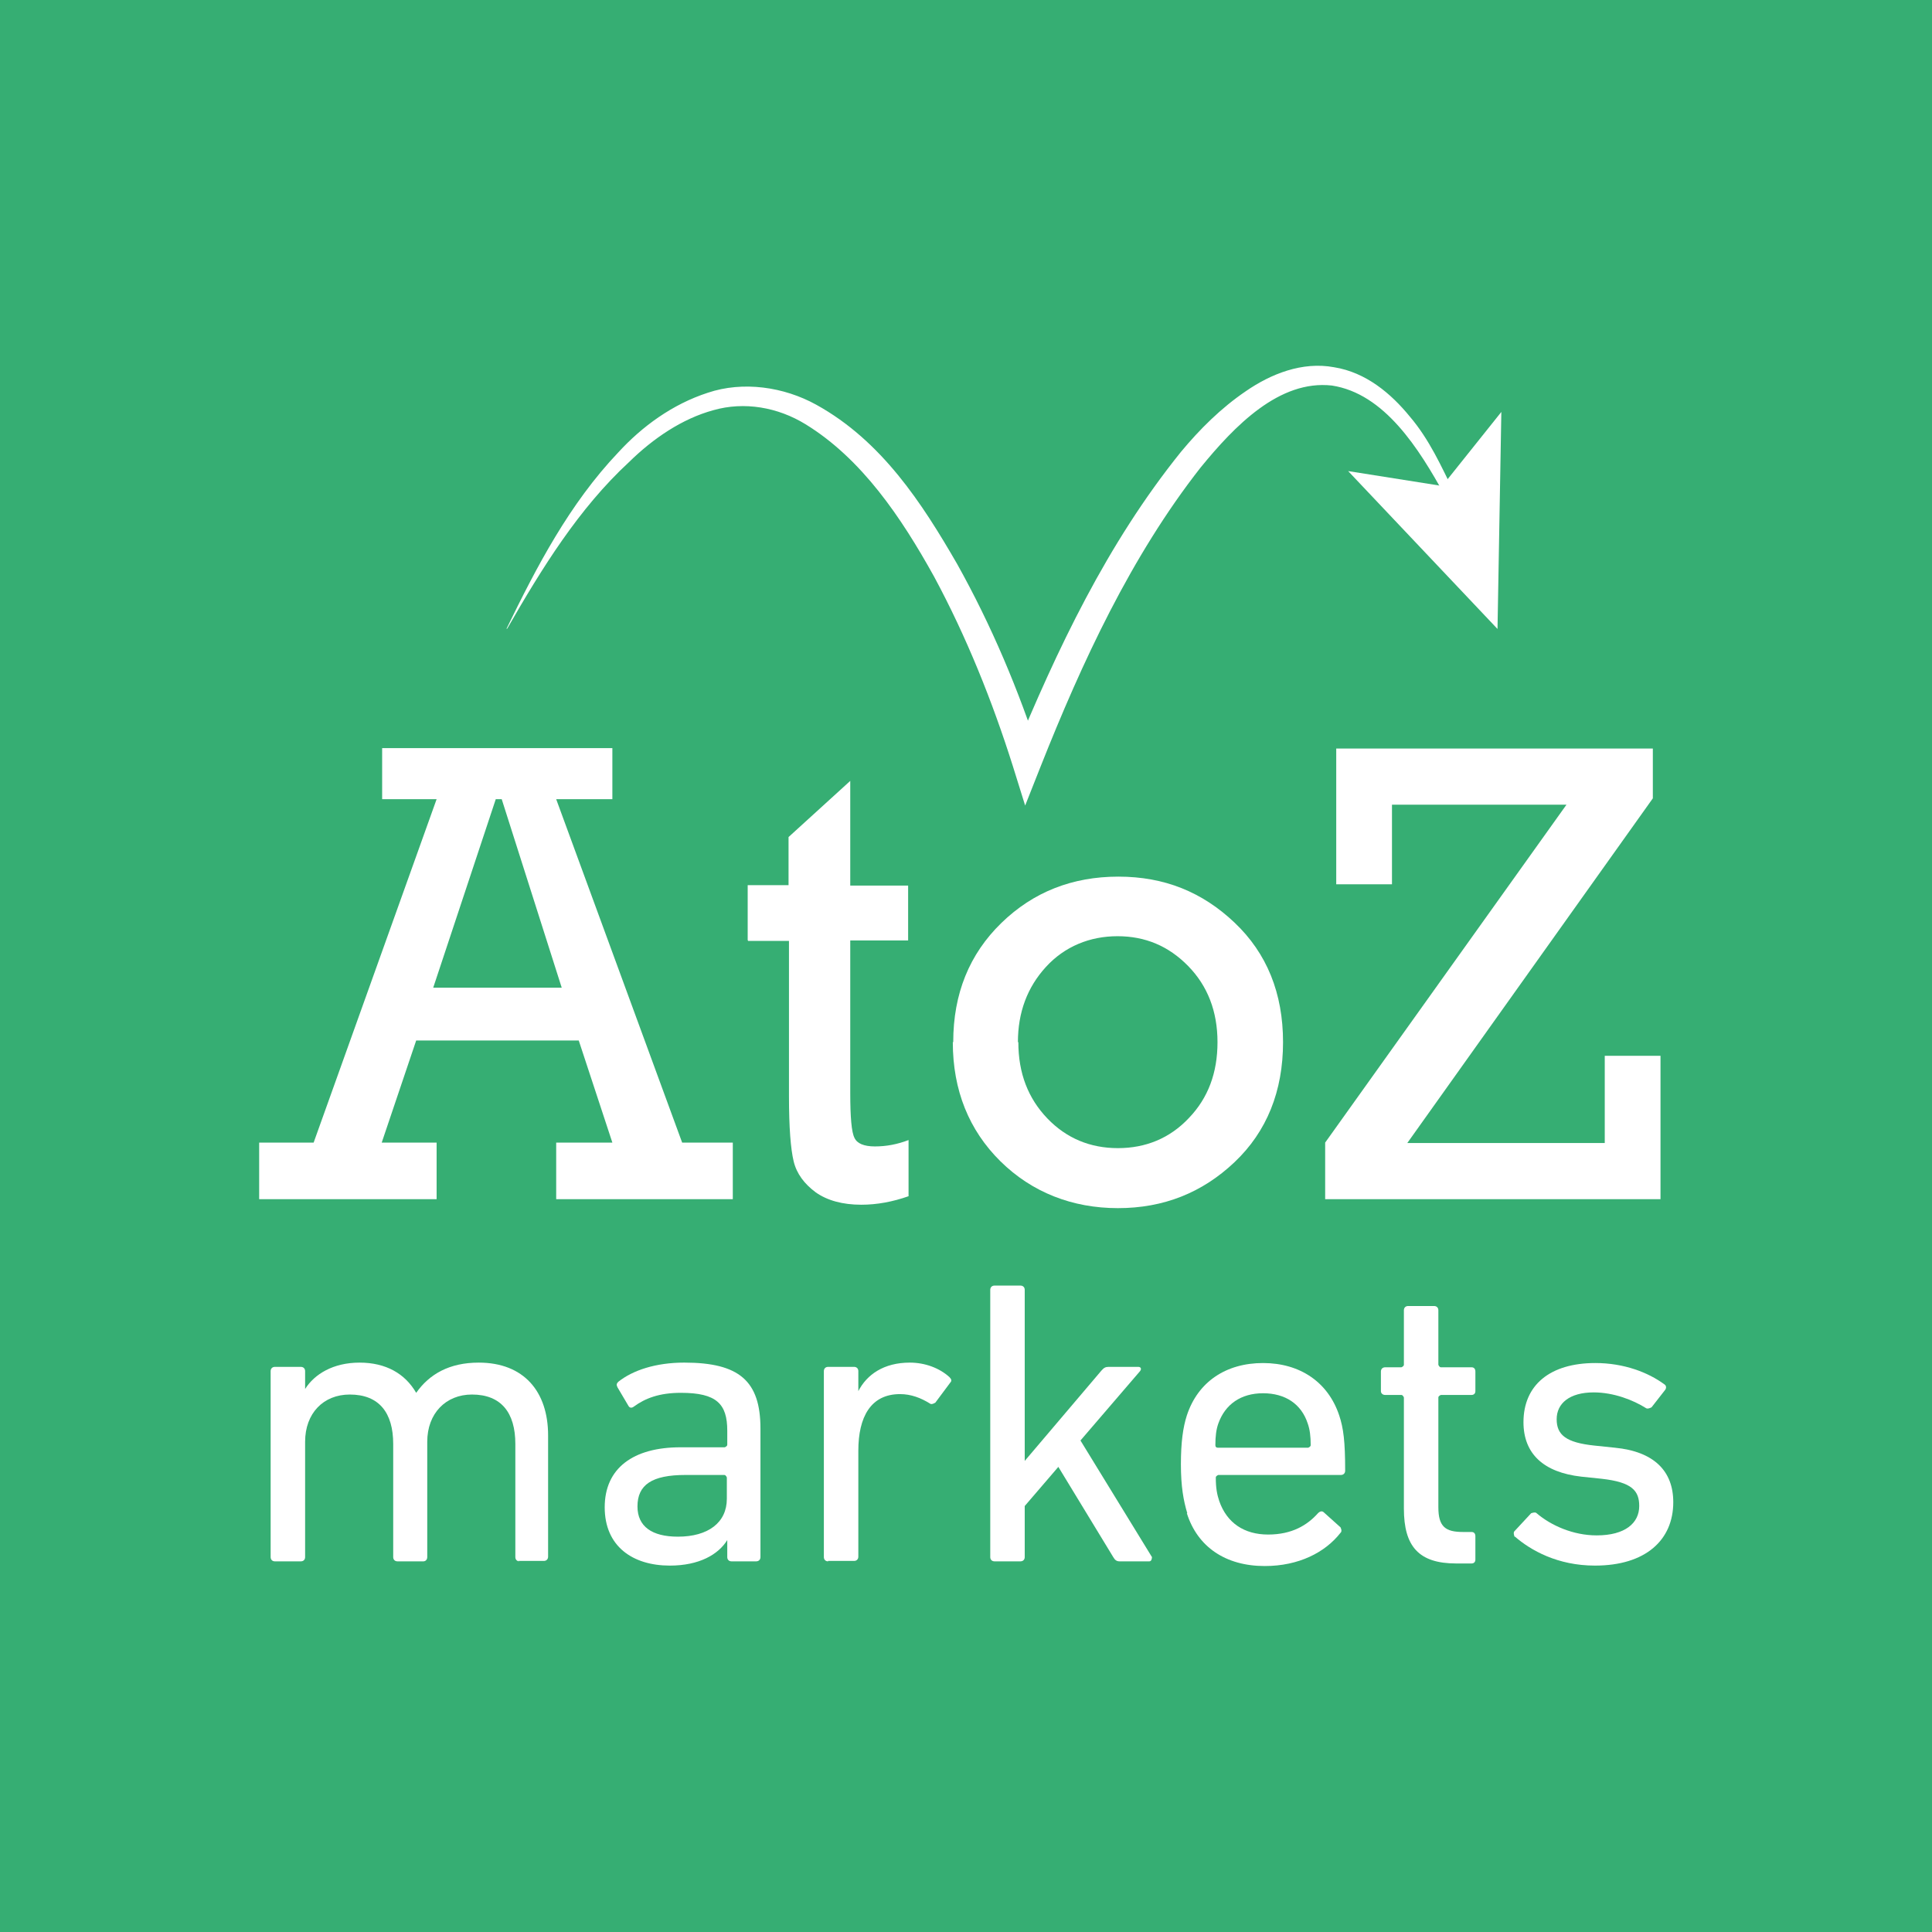 <svg xmlns="http://www.w3.org/2000/svg" id="Ebene_2" data-name="Ebene 2" viewBox="0 0 45.4 45.4"><defs><style> .cls-1 { fill: #36ae73; } .cls-1, .cls-2 { stroke-width: 0px; } .cls-2 { fill: #fff; } </style></defs><g id="Ebene_1-2" data-name="Ebene 1"><g><rect class="cls-1" x="0" y="0" width="45.4" height="45.4"></rect><g><g><path class="cls-2" d="m13.6,24.45h-3.82l-.81,2.4h1.29v1.33h-4.17v-1.33h1.28l2.89-8.07h-1.28v-1.2h5.41v1.2h-1.32l2.96,8.07h1.19v1.33h-4.15v-1.33h1.32l-.79-2.4Zm-.4-1.24l-1.41-4.43h-.14l-1.47,4.43h3.02Z"></path><path class="cls-2" d="m17.57,22.09v-1.29h.96v-1.13l1.45-1.32v2.46h1.36v1.29h-1.36v3.58c0,.57.03.93.1,1.06.06.13.22.2.48.2.27,0,.53-.05.79-.15v1.32c-.37.13-.74.2-1.11.2-.44,0-.8-.1-1.07-.29-.27-.2-.45-.44-.52-.73-.07-.29-.11-.8-.11-1.52v-3.66h-.96Z"></path><path class="cls-2" d="m22.4,24.49c0-1.14.38-2.07,1.13-2.8.75-.73,1.67-1.09,2.75-1.09s1.97.36,2.73,1.08c.76.72,1.14,1.66,1.14,2.81s-.38,2.1-1.14,2.82c-.76.72-1.67,1.08-2.74,1.08s-2.02-.37-2.76-1.1c-.74-.73-1.12-1.67-1.12-2.8Zm1.53,0c0,.73.23,1.32.68,1.79.45.47,1.01.7,1.66.7s1.22-.23,1.67-.71c.45-.47.67-1.06.67-1.78s-.23-1.32-.69-1.79-1.01-.7-1.66-.7-1.24.24-1.68.72c-.44.48-.66,1.07-.66,1.77Z"></path><path class="cls-2" d="m31.14,28.18v-1.33l5.67-7.94h-4.1v1.87h-1.31v-3.19h7.44v1.17l-5.77,8.1h4.64v-2.05h1.31v3.37h-7.87Z"></path><g><path class="cls-2" d="m11.9,14.78c.71-1.46,1.48-2.94,2.63-4.15.56-.61,1.27-1.13,2.1-1.4.83-.28,1.79-.14,2.55.28,1.54.85,2.49,2.32,3.31,3.74.81,1.45,1.45,2.97,1.96,4.55l-.65-.02c1.04-2.52,2.21-5,3.95-7.16.44-.53.94-1.03,1.53-1.43.58-.4,1.32-.7,2.07-.56.75.12,1.34.62,1.78,1.16.46.54.74,1.17,1.04,1.78.03.06,0,.13-.05.15-.06.03-.13,0-.16-.06-.62-1.13-1.43-2.41-2.66-2.6-1.24-.14-2.29.95-3.09,1.93-1.63,2.08-2.78,4.56-3.76,7.03l-.36.91-.29-.93c-.48-1.52-1.09-3.04-1.85-4.45-.77-1.39-1.7-2.77-3.02-3.58-.65-.4-1.44-.54-2.17-.33-.73.2-1.41.66-1.98,1.22-1.18,1.09-2.05,2.5-2.86,3.91Z"></path><polygon class="cls-2" points="35.19 14.78 31.68 11.07 33.89 11.42 35.28 9.68 35.19 14.78"></polygon></g></g><g><path class="cls-2" d="m12.21,36.69c-.06,0-.1-.04-.1-.1v-2.66c0-.73-.33-1.16-1.02-1.16-.61,0-1.05.44-1.05,1.11v2.71c0,.06-.04.1-.09.1h-.61c-.06,0-.1-.04-.1-.1v-2.66c0-.73-.33-1.16-1.02-1.16-.62,0-1.05.44-1.05,1.11v2.71c0,.06-.04.1-.1.1h-.61c-.06,0-.1-.04-.1-.1v-4.37c0-.06.04-.1.1-.1h.61c.06,0,.1.04.1.1v.42h0c.22-.35.66-.62,1.28-.62s1.07.26,1.33.71h0c.31-.44.78-.71,1.47-.71,1.06,0,1.63.68,1.63,1.71v2.85c0,.06-.04.1-.1.1h-.61Z"></path><path class="cls-2" d="m17.19,36.69c-.06,0-.1-.04-.1-.1v-.4h0c-.21.34-.66.6-1.35.6-.87,0-1.53-.45-1.53-1.37s.67-1.41,1.78-1.41h1.04s.06-.02.06-.06v-.33c0-.63-.25-.89-1.09-.89-.51,0-.84.13-1.1.32-.05.04-.1.04-.13-.01l-.26-.44c-.03-.06-.02-.09.02-.13.34-.27.88-.45,1.55-.45,1.29,0,1.79.43,1.79,1.55v3.02c0,.06-.04.1-.1.1h-.56Zm-.11-1.47v-.5s-.02-.06-.06-.06h-.91c-.79,0-1.13.23-1.13.74,0,.47.34.71.95.71.71,0,1.15-.33,1.15-.89Z"></path><path class="cls-2" d="m19.46,36.69c-.06,0-.1-.04-.1-.1v-4.37c0-.06.04-.1.1-.1h.61c.06,0,.1.04.1.1v.47h0c.2-.39.6-.67,1.21-.67.36,0,.7.13.93.34.05.05.06.09.02.13l-.35.47s-.09.06-.13.02c-.21-.13-.44-.22-.7-.22-.69,0-.98.54-.98,1.33v2.49c0,.06-.04.1-.1.1h-.61Z"></path><path class="cls-2" d="m26.31,36.69c-.07,0-.11-.03-.15-.1l-1.29-2.12-.79.92v1.2c0,.06-.04.1-.1.1h-.61c-.06,0-.1-.04-.1-.1v-6.28c0-.06.04-.1.1-.1h.61c.06,0,.1.04.1.1v4.02l1.8-2.12c.06-.07.1-.09.17-.09h.7c.06,0,.08.05.04.1l-1.4,1.63,1.68,2.74s0,.1-.06.1h-.7Z"></path><path class="cls-2" d="m27.9,35.56c-.09-.3-.15-.63-.15-1.15s.05-.87.14-1.15c.26-.79.92-1.23,1.79-1.23s1.53.45,1.79,1.23c.1.3.14.61.14,1.3,0,.06-.04.1-.1.1h-2.88s-.06.02-.06.06c0,.25.03.4.08.55.18.52.59.79,1.15.79s.92-.22,1.17-.5c.05-.05.1-.06.14-.02l.39.35s.05.09,0,.13c-.36.46-.98.78-1.78.78-.92,0-1.58-.45-1.83-1.24Zm2.84-1.54s.06-.02.06-.06c0-.21-.02-.37-.07-.51-.15-.46-.53-.71-1.05-.71s-.89.26-1.05.71c-.05.14-.07.3-.07.51,0,.04.02.06.06.06h2.11Z"></path><path class="cls-2" d="m34.22,36.74c-.88,0-1.23-.4-1.23-1.29v-2.61s-.02-.06-.06-.06h-.38c-.06,0-.1-.04-.1-.09v-.46c0-.06.04-.1.1-.1h.38s.06-.02.06-.06v-1.28c0-.06.04-.1.1-.1h.61c.06,0,.1.04.1.1v1.28s.02.06.06.06h.72c.06,0,.09.04.09.1v.46c0,.06-.04.09-.09.09h-.72s-.06.02-.06.06v2.58c0,.46.17.58.58.58h.2c.06,0,.09.04.09.1v.55c0,.06-.04.09-.09.09h-.35Z"></path><path class="cls-2" d="m35.59,36.11s-.04-.1,0-.13l.39-.42s.1-.04.13,0c.34.29.86.52,1.41.52.67,0,1-.29,1-.69,0-.36-.17-.56-.88-.64l-.48-.05c-.89-.1-1.36-.54-1.36-1.28,0-.87.62-1.39,1.69-1.39.67,0,1.24.22,1.62.5.05.03.05.09.02.13l-.32.41s-.09.05-.13.02c-.3-.19-.76-.37-1.23-.37-.57,0-.87.26-.87.63s.22.55.89.62l.48.05c.92.09,1.37.55,1.37,1.28,0,.89-.65,1.49-1.84,1.49-.88,0-1.51-.36-1.88-.68Z"></path></g></g></g></g></svg>